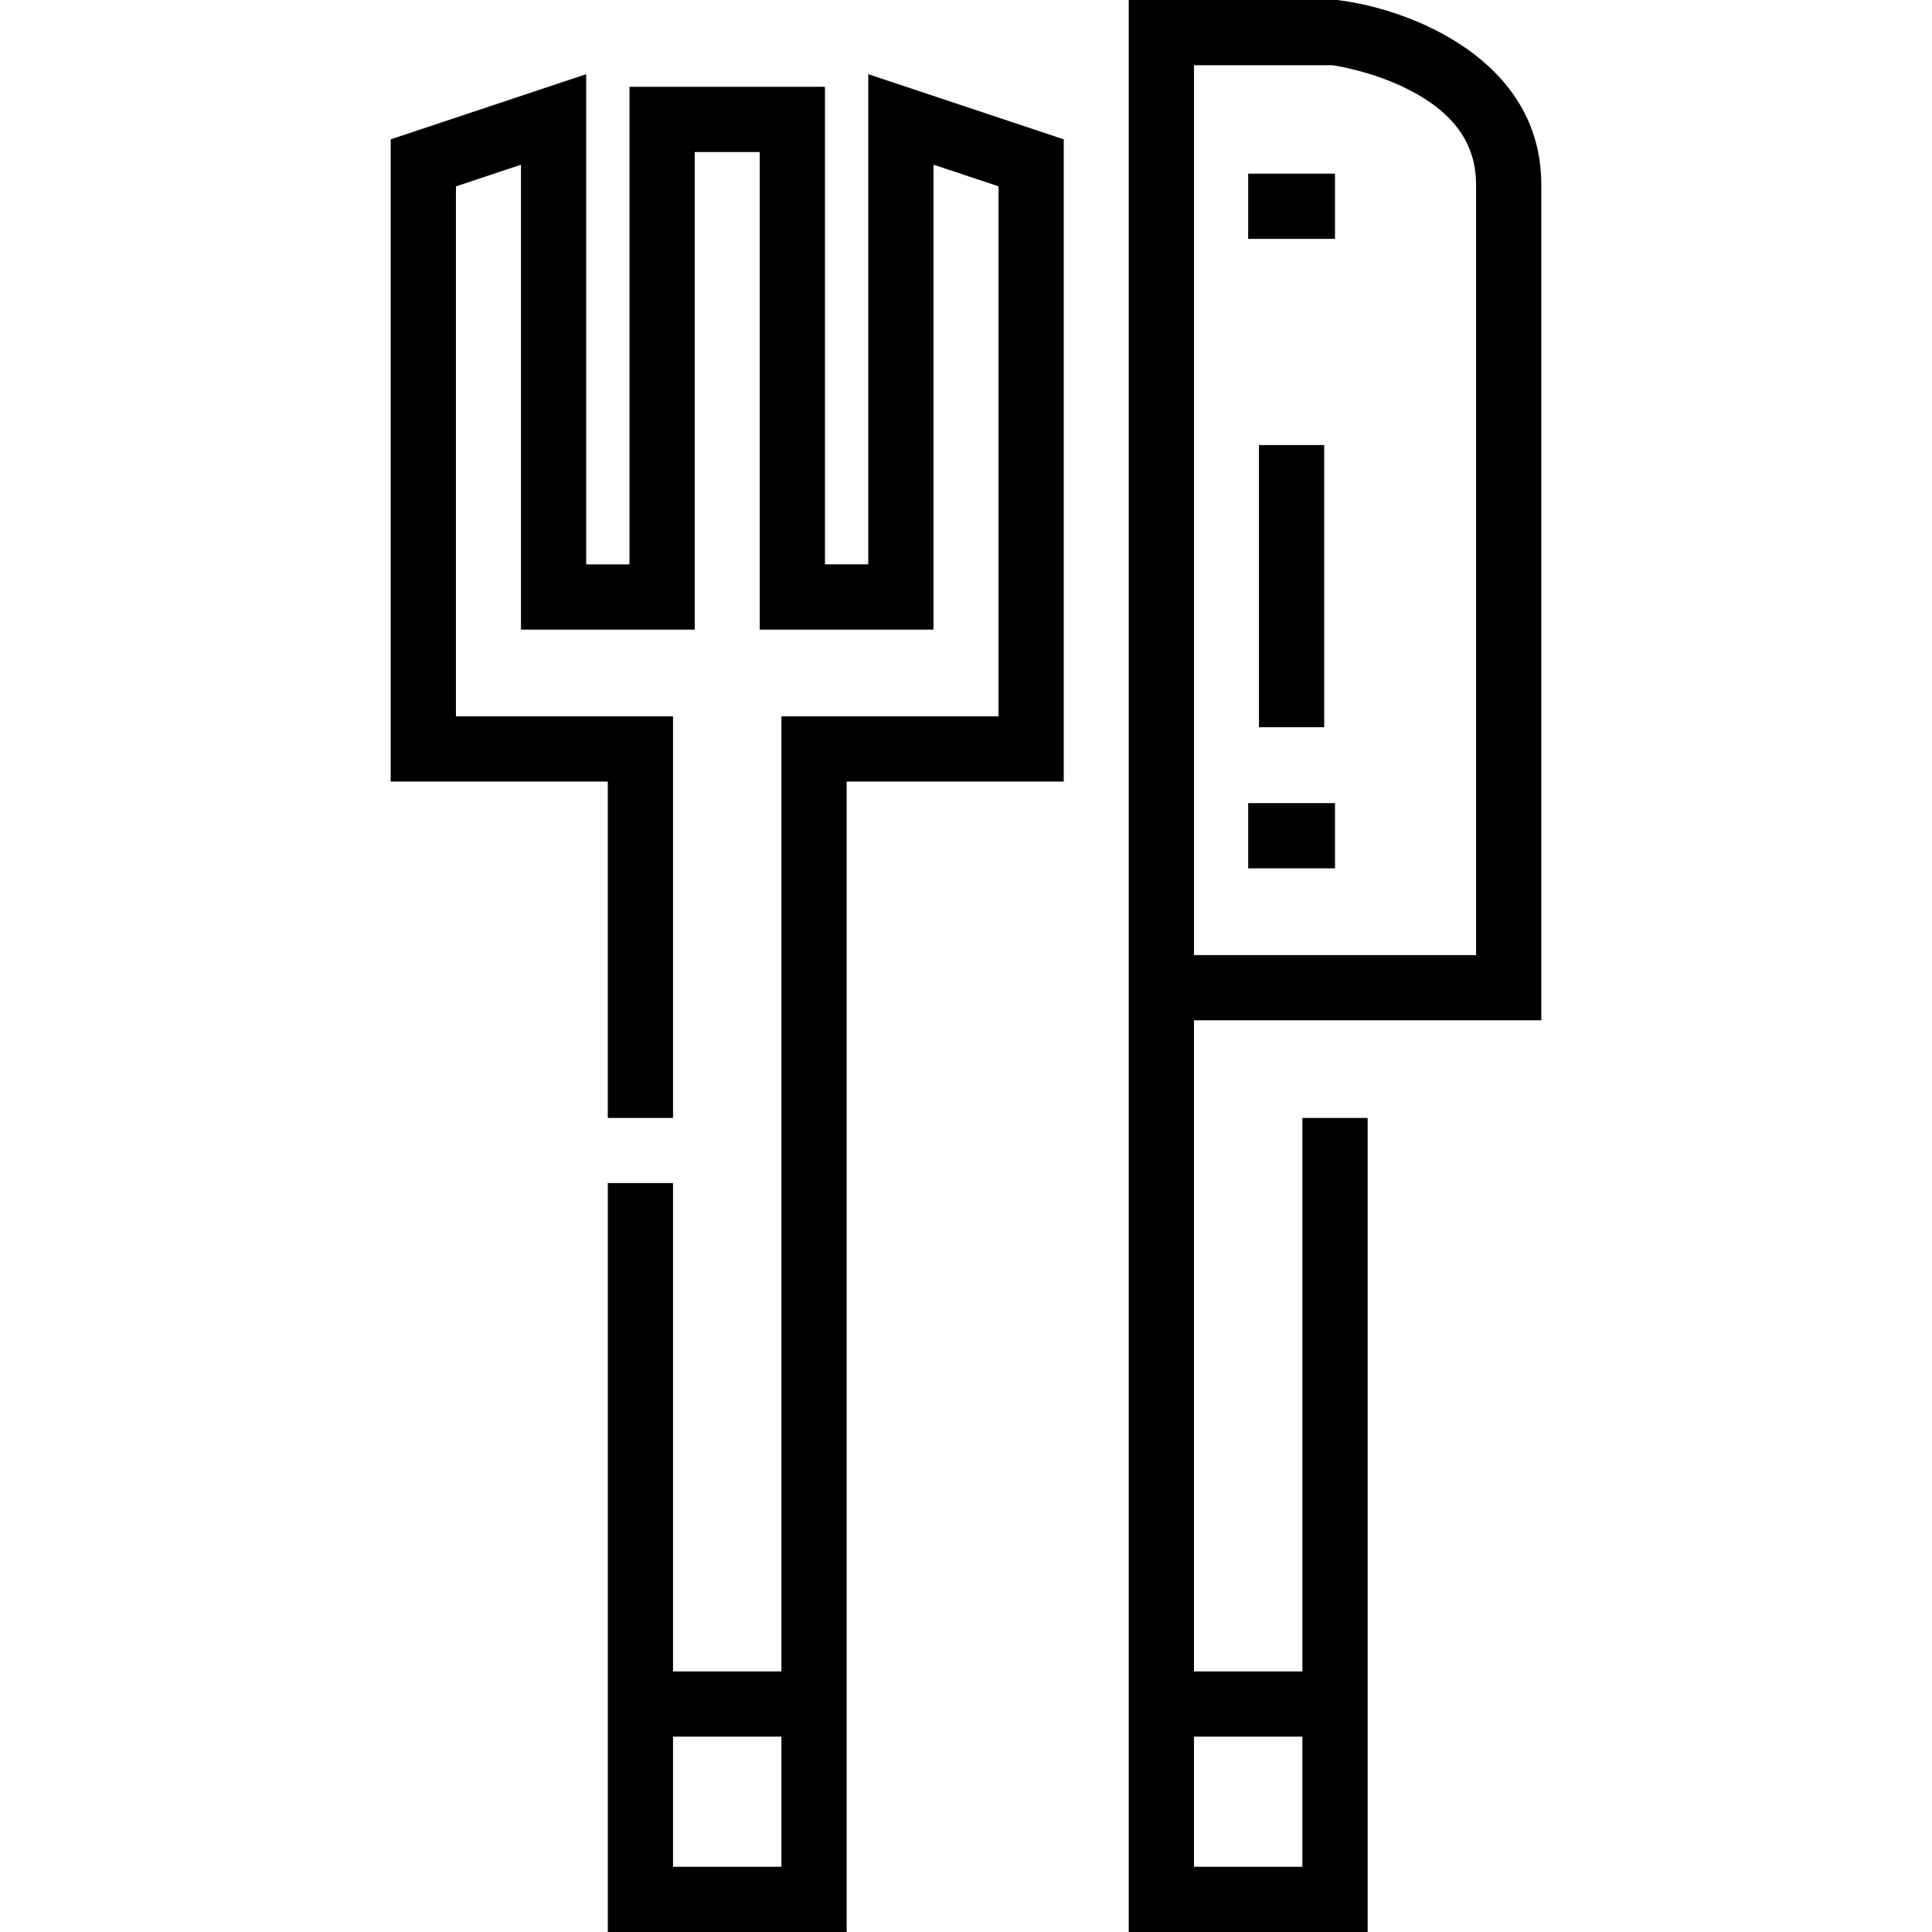 <?xml version="1.0" encoding="iso-8859-1"?>
<!-- Generator: Adobe Illustrator 19.0.0, SVG Export Plug-In . SVG Version: 6.00 Build 0)  -->
<svg version="1.1" id="Layer_1" xmlns="http://www.w3.org/2000/svg" xmlns:xlink="http://www.w3.org/1999/xlink" x="0px" y="0px"
	 viewBox="0 0 512 512" style="enable-background:new 0 0 512 512;" xml:space="preserve">
<g>
	<g>
		<path d="M230.099,19.661v129.903h-11.476V23.01h-51.802v126.555h-11.475V19.661l-51.801,17.266v170.191h57.525v89.148h17.287
			V189.831h-57.525V49.388l17.228-5.742v123.206h46.049V40.297h17.228v126.555h46.05V43.645l17.228,5.742V189.83H207.09v253.11
			h-28.733V313.527H161.07V512h63.307V207.118h57.525V36.927L230.099,19.661z M207.09,494.713h-28.733v-34.485h28.733V494.713z"/>
	</g>
</g>
<g>
	<g>
		<path d="M408.455,270.395V48.911c0-33.337-35.056-46.527-53.591-48.845L354.33,0h-55.201v512h63.307V296.267h-17.287v146.674
			h-28.733V270.395H408.455z M353.171,17.287c2.144,0.334,11.279,1.956,20.121,6.457c12.029,6.123,17.878,14.355,17.878,25.167
			V253.11h-74.752V17.287H353.171z M345.148,460.228v34.485h-28.733v-34.485H345.148z"/>
	</g>
</g>
<g>
	<g>
		<rect x="330.78" y="212.837" width="23.01" height="17.287"/>
	</g>
</g>
<g>
	<g>
		<rect x="333.639" y="117.943" width="17.287" height="74.782"/>
	</g>
</g>
<g>
	<g>
		<rect x="330.78" y="46.02" width="23.01" height="17.287"/>
	</g>
</g>
<g>
</g>
<g>
</g>
<g>
</g>
<g>
</g>
<g>
</g>
<g>
</g>
<g>
</g>
<g>
</g>
<g>
</g>
<g>
</g>
<g>
</g>
<g>
</g>
<g>
</g>
<g>
</g>
<g>
</g>
</svg>
